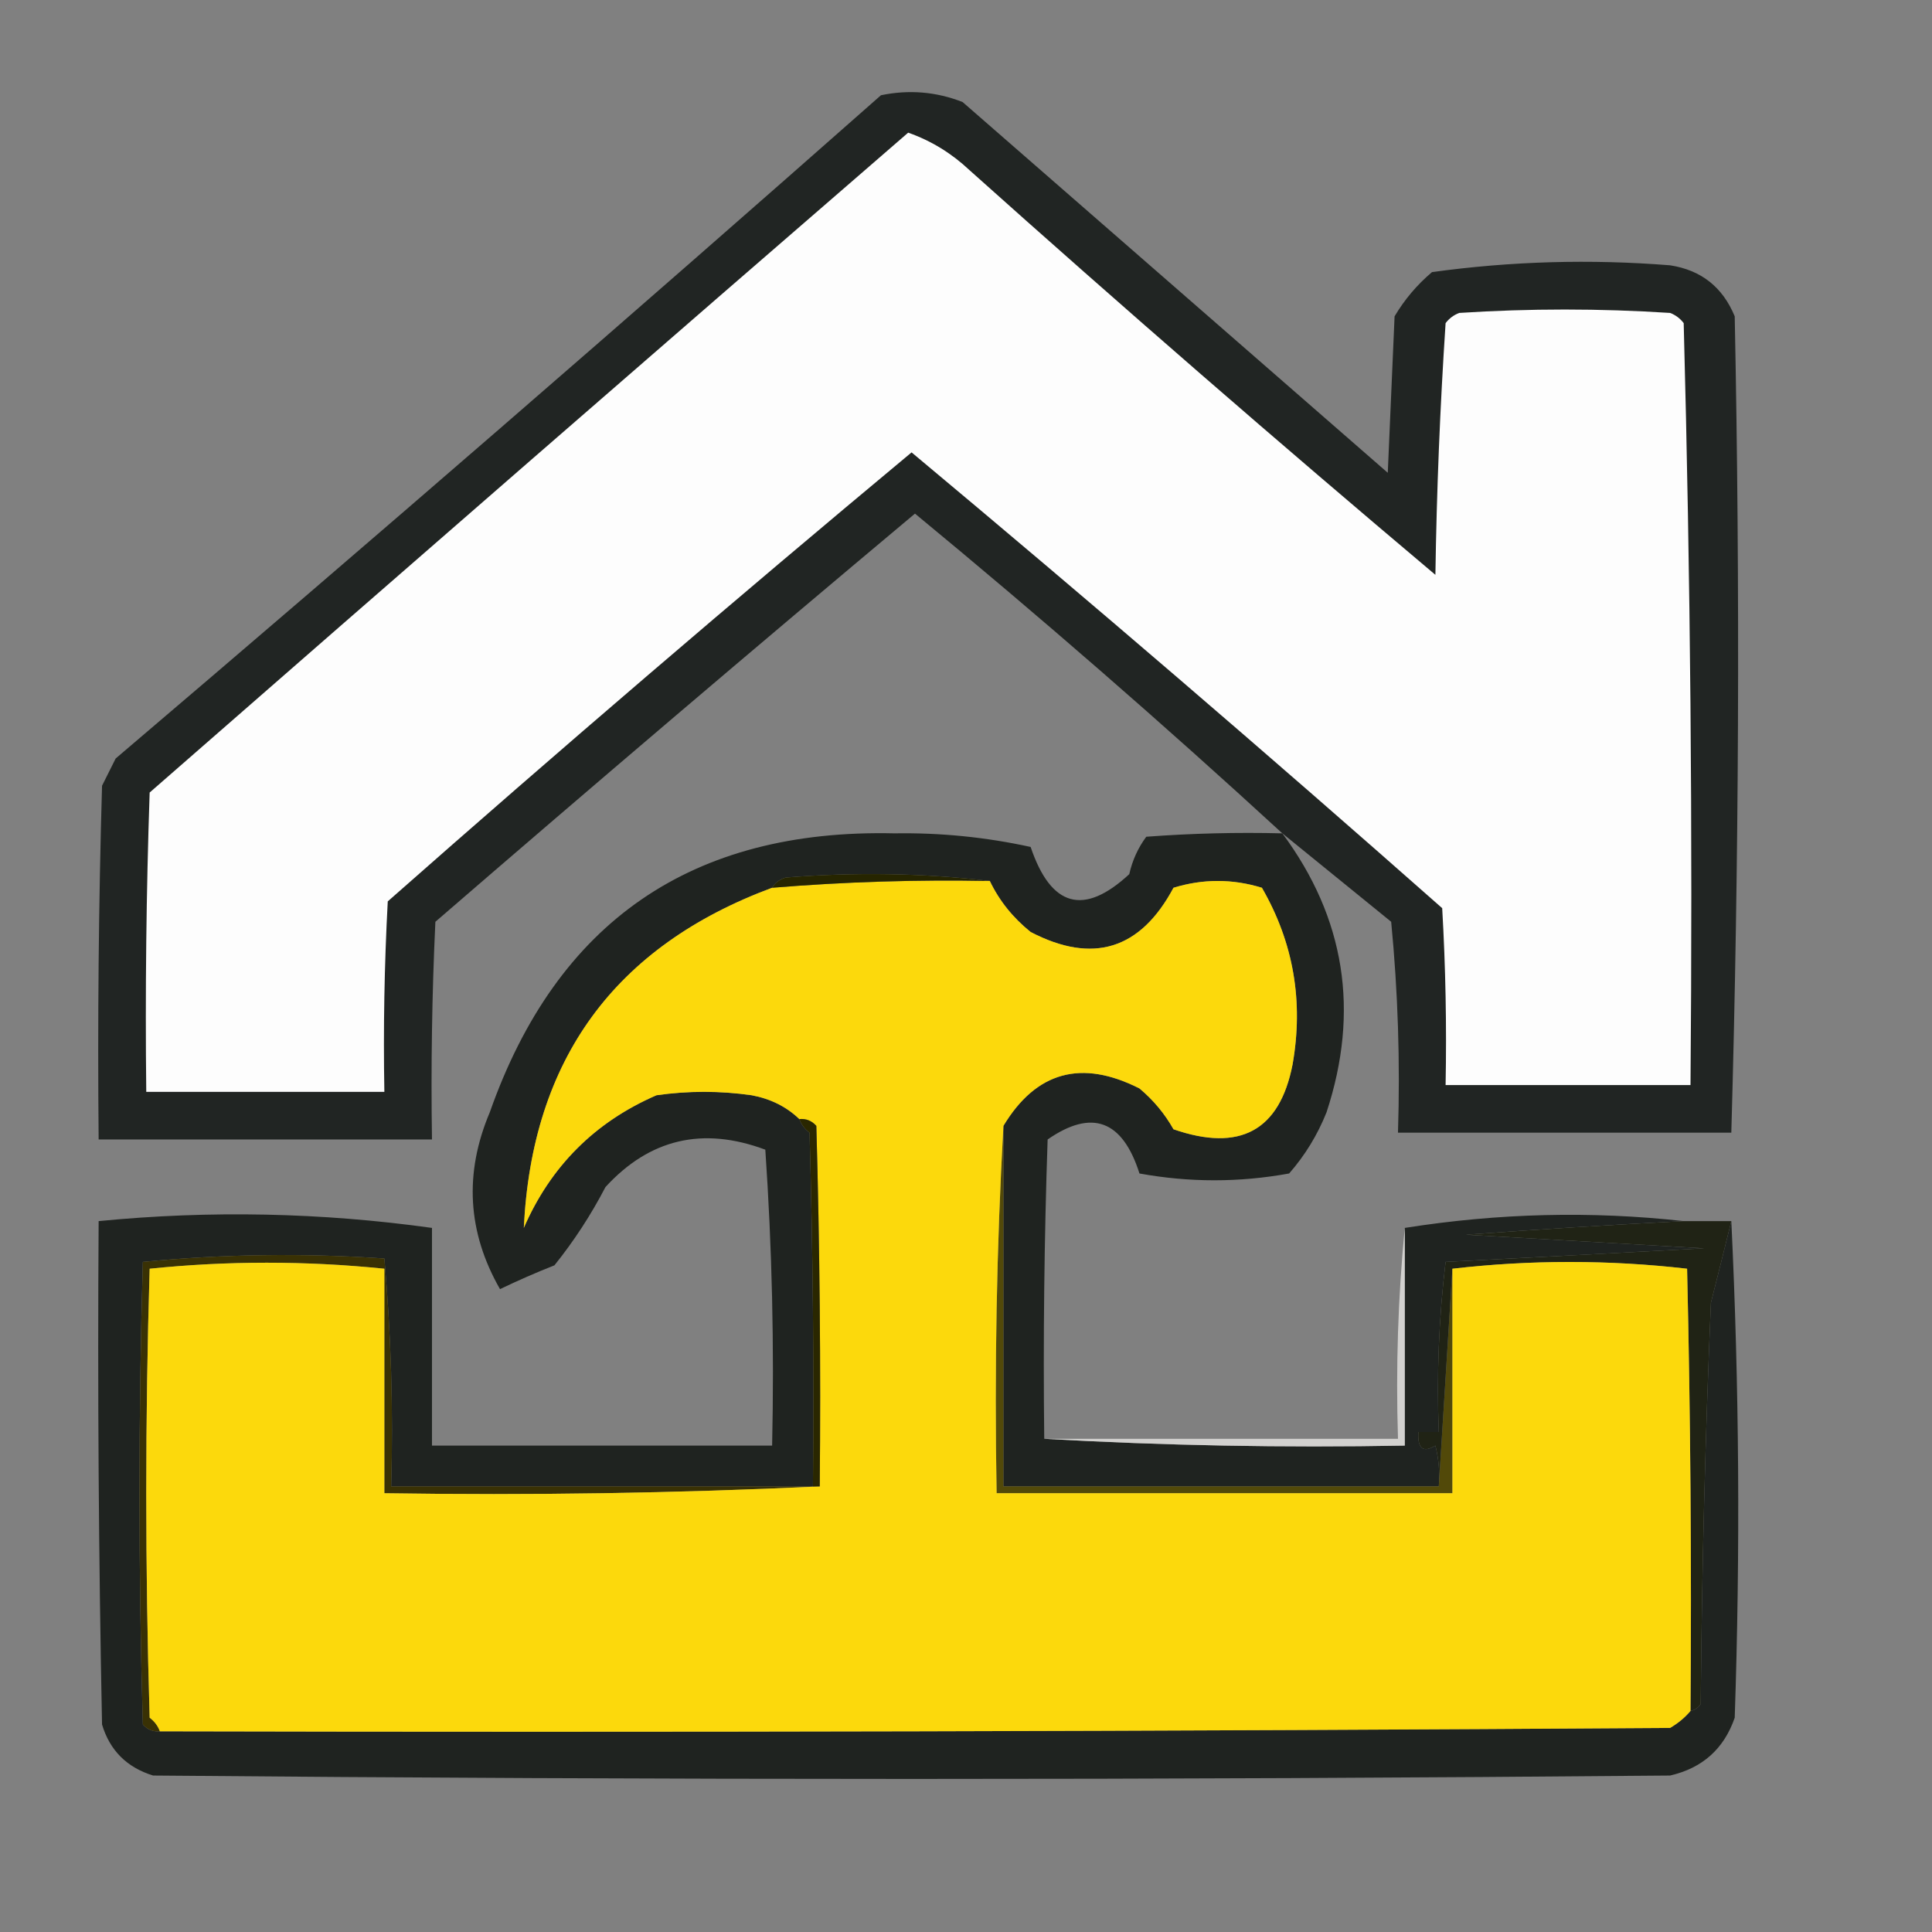 <?xml version="1.0" encoding="UTF-8"?>
<!DOCTYPE svg PUBLIC "-//W3C//DTD SVG 1.1//EN" "http://www.w3.org/Graphics/SVG/1.1/DTD/svg11.dtd">
<svg xmlns="http://www.w3.org/2000/svg" version="1.1" width="284px" height="284px" style="shape-rendering:geometricPrecision; text-rendering:geometricPrecision; image-rendering:optimizeQuality; fill-rule:evenodd; clip-rule:evenodd" xmlns:xlink="http://www.w3.org/1999/xlink">
<rect width="100%" height="100%" fill="#808080" stroke="none"/>
<g><path style="opacity:0" fill="#fefefe" d="M -0.5,-0.5 C 94.167,-0.5 188.833,-0.5 283.5,-0.5C 283.5,94.167 283.5,188.833 283.5,283.5C 188.833,283.5 94.167,283.5 -0.5,283.5C -0.5,188.833 -0.5,94.167 -0.5,-0.5 Z"/></g>
<g><path style="opacity:1" fill="#212523" d="M 188.5,122.5 C 170.946,106.379 152.946,90.712 134.5,75.5C 110.853,95.312 87.353,115.313 64,135.5C 63.5,146.161 63.334,156.828 63.5,167.5C 47.167,167.5 30.833,167.5 14.5,167.5C 14.333,150.163 14.5,132.83 15,115.5C 15.667,114.167 16.333,112.833 17,111.5C 54.78,79.354 92.28,46.854 129.5,14C 133.625,13.146 137.625,13.48 141.5,15C 162.333,33.167 183.167,51.333 204,69.5C 204.333,61.833 204.667,54.167 205,46.5C 206.458,44.04 208.291,41.873 210.5,40C 222.095,38.398 233.762,38.065 245.5,39C 250.063,39.702 253.23,42.202 255,46.5C 255.804,86.519 255.637,126.518 254.5,166.5C 238.167,166.5 221.833,166.5 205.5,166.5C 205.832,156.145 205.499,145.812 204.5,135.5C 199.148,131.143 193.814,126.81 188.5,122.5 Z"/></g>
<g><path style="opacity:1" fill="#fdfdfd" d="M 133.5,19.5 C 136.861,20.684 139.861,22.517 142.5,25C 165.053,45.187 187.886,65.021 211,84.5C 211.186,72.121 211.686,59.788 212.5,47.5C 213.025,46.808 213.692,46.308 214.5,46C 224.833,45.333 235.167,45.333 245.5,46C 246.308,46.308 246.975,46.808 247.5,47.5C 248.494,84.79 248.827,122.124 248.5,159.5C 236.5,159.5 224.5,159.5 212.5,159.5C 212.666,150.827 212.5,142.16 212,133.5C 186.283,110.779 160.283,88.446 134,66.5C 108.05,88.112 82.384,110.112 57,132.5C 56.5,141.827 56.334,151.161 56.5,160.5C 44.833,160.5 33.167,160.5 21.5,160.5C 21.333,145.83 21.5,131.163 22,116.5C 59.145,84.031 96.312,51.698 133.5,19.5 Z"/></g>
<g><path style="opacity:1" fill="#1f2320" d="M 188.5,122.5 C 197.727,134.945 199.893,148.612 195,163.5C 193.669,166.834 191.835,169.834 189.5,172.5C 182.167,173.833 174.833,173.833 167.5,172.5C 165.006,164.651 160.506,162.984 154,167.5C 153.5,182.163 153.333,196.83 153.5,211.5C 170.992,212.497 188.659,212.83 206.5,212.5C 206.5,201.833 206.5,191.167 206.5,180.5C 220.253,178.325 233.919,177.992 247.5,179.5C 236.836,180.043 226.169,180.71 215.5,181.5C 227.167,182.167 238.833,182.833 250.5,183.5C 237.801,184.185 225.135,184.851 212.5,185.5C 211.502,193.807 211.169,202.14 211.5,210.5C 210.5,210.5 209.5,210.5 208.5,210.5C 208.354,212.942 209.187,213.609 211,212.5C 211.495,214.473 211.662,216.473 211.5,218.5C 190.167,218.5 168.833,218.5 147.5,218.5C 147.5,200.833 147.5,183.167 147.5,165.5C 152.314,157.512 158.981,155.679 167.5,160C 169.543,161.708 171.21,163.708 172.5,166C 182.261,169.383 188.095,166.216 190,156.5C 191.644,147.216 190.144,138.549 185.5,130.5C 181.167,129.167 176.833,129.167 172.5,130.5C 167.644,139.595 160.644,141.761 151.5,137C 148.879,134.886 146.879,132.386 145.5,129.5C 135.675,128.342 125.675,128.175 115.5,129C 114.584,129.278 113.918,129.778 113.5,130.5C 90.362,139.093 78.195,155.76 77,180.5C 80.948,171.43 87.448,164.93 96.5,161C 101.167,160.333 105.833,160.333 110.5,161C 113.281,161.522 115.615,162.689 117.5,164.5C 117.783,165.289 118.283,165.956 119,166.5C 119.5,183.83 119.667,201.163 119.5,218.5C 98.833,218.5 78.167,218.5 57.5,218.5C 57.821,207.252 57.487,196.085 56.5,185C 44.591,184.179 32.757,184.346 21,185.5C 20.333,208.167 20.333,230.833 21,253.5C 21.671,254.252 22.504,254.586 23.5,254.5C 97.501,254.667 171.501,254.5 245.5,254C 246.691,253.302 247.691,252.469 248.5,251.5C 249.117,251.389 249.617,251.056 250,250.5C 250.167,230.825 250.667,211.158 251.5,191.5C 252.521,187.474 253.521,183.474 254.5,179.5C 255.663,203.663 255.83,227.997 255,252.5C 253.427,257.071 250.26,259.904 245.5,261C 171.167,261.667 96.833,261.667 22.5,261C 18.64,259.807 16.14,257.307 15,253.5C 14.5,228.836 14.333,204.169 14.5,179.5C 30.889,177.898 47.222,178.231 63.5,180.5C 63.5,191.167 63.5,201.833 63.5,212.5C 80.167,212.5 96.833,212.5 113.5,212.5C 113.824,197.921 113.49,183.421 112.5,169C 103.322,165.571 95.489,167.404 89,174.5C 86.873,178.589 84.373,182.423 81.5,186C 78.792,187.069 76.125,188.236 73.5,189.5C 68.707,181.132 68.207,172.466 72,163.5C 81.865,135.481 101.699,121.814 131.5,122.5C 138.255,122.392 144.921,123.059 151.5,124.5C 154.49,133.35 159.323,134.683 166,128.5C 166.45,126.481 167.283,124.648 168.5,123C 175.158,122.5 181.825,122.334 188.5,122.5 Z"/></g>
<g><path style="opacity:1" fill="#524909" d="M 147.5,165.5 C 147.5,183.167 147.5,200.833 147.5,218.5C 168.833,218.5 190.167,218.5 211.5,218.5C 212.167,207.833 212.833,197.167 213.5,186.5C 213.5,197.5 213.5,208.5 213.5,219.5C 191.167,219.5 168.833,219.5 146.5,219.5C 146.17,201.326 146.503,183.326 147.5,165.5 Z"/></g>
<g><path style="opacity:1" fill="#393104" d="M 119.5,218.5 C 119.833,218.5 120.167,218.5 120.5,218.5C 99.34,219.497 78.007,219.831 56.5,219.5C 56.5,208.5 56.5,197.5 56.5,186.5C 44.941,185.323 33.441,185.323 22,186.5C 21.333,208.5 21.333,230.5 22,252.5C 22.717,253.044 23.217,253.711 23.5,254.5C 22.504,254.586 21.671,254.252 21,253.5C 20.333,230.833 20.333,208.167 21,185.5C 32.757,184.346 44.591,184.179 56.5,185C 57.487,196.085 57.821,207.252 57.5,218.5C 78.167,218.5 98.833,218.5 119.5,218.5 Z"/></g>
<g><path style="opacity:1" fill="#d2d1cf" d="M 206.5,180.5 C 206.5,191.167 206.5,201.833 206.5,212.5C 188.659,212.83 170.992,212.497 153.5,211.5C 170.833,211.5 188.167,211.5 205.5,211.5C 205.172,200.986 205.506,190.653 206.5,180.5 Z"/></g>
<g><path style="opacity:1" fill="#202315" d="M 247.5,179.5 C 249.833,179.5 252.167,179.5 254.5,179.5C 253.521,183.474 252.521,187.474 251.5,191.5C 250.667,211.158 250.167,230.825 250,250.5C 249.617,251.056 249.117,251.389 248.5,251.5C 248.667,229.831 248.5,208.164 248,186.5C 236.5,185.177 225,185.177 213.5,186.5C 212.833,197.167 212.167,207.833 211.5,218.5C 211.662,216.473 211.495,214.473 211,212.5C 209.187,213.609 208.354,212.942 208.5,210.5C 209.5,210.5 210.5,210.5 211.5,210.5C 211.169,202.14 211.502,193.807 212.5,185.5C 225.135,184.851 237.801,184.185 250.5,183.5C 238.833,182.833 227.167,182.167 215.5,181.5C 226.169,180.71 236.836,180.043 247.5,179.5 Z"/></g>
<g><path style="opacity:1" fill="#fcd90c" d="M 145.5,129.5 C 146.879,132.386 148.879,134.886 151.5,137C 160.644,141.761 167.644,139.595 172.5,130.5C 176.833,129.167 181.167,129.167 185.5,130.5C 190.144,138.549 191.644,147.216 190,156.5C 188.095,166.216 182.261,169.383 172.5,166C 171.21,163.708 169.543,161.708 167.5,160C 158.981,155.679 152.314,157.512 147.5,165.5C 146.503,183.326 146.17,201.326 146.5,219.5C 168.833,219.5 191.167,219.5 213.5,219.5C 213.5,208.5 213.5,197.5 213.5,186.5C 225,185.177 236.5,185.177 248,186.5C 248.5,208.164 248.667,229.831 248.5,251.5C 247.691,252.469 246.691,253.302 245.5,254C 171.501,254.5 97.501,254.667 23.5,254.5C 23.217,253.711 22.717,253.044 22,252.5C 21.333,230.5 21.333,208.5 22,186.5C 33.441,185.323 44.941,185.323 56.5,186.5C 56.5,197.5 56.5,208.5 56.5,219.5C 78.007,219.831 99.34,219.497 120.5,218.5C 120.667,200.83 120.5,183.164 120,165.5C 119.329,164.748 118.496,164.414 117.5,164.5C 115.615,162.689 113.281,161.522 110.5,161C 105.833,160.333 101.167,160.333 96.5,161C 87.448,164.93 80.948,171.43 77,180.5C 78.195,155.76 90.362,139.093 113.5,130.5C 124.14,129.625 134.806,129.291 145.5,129.5 Z"/></g>
<g><path style="opacity:1" fill="#2a2700" d="M 117.5,164.5 C 118.496,164.414 119.329,164.748 120,165.5C 120.5,183.164 120.667,200.83 120.5,218.5C 120.167,218.5 119.833,218.5 119.5,218.5C 119.667,201.163 119.5,183.83 119,166.5C 118.283,165.956 117.783,165.289 117.5,164.5 Z"/></g>
<g><path style="opacity:1" fill="#262500" d="M 145.5,129.5 C 134.806,129.291 124.14,129.625 113.5,130.5C 113.918,129.778 114.584,129.278 115.5,129C 125.675,128.175 135.675,128.342 145.5,129.5 Z"/></g>
</svg>
